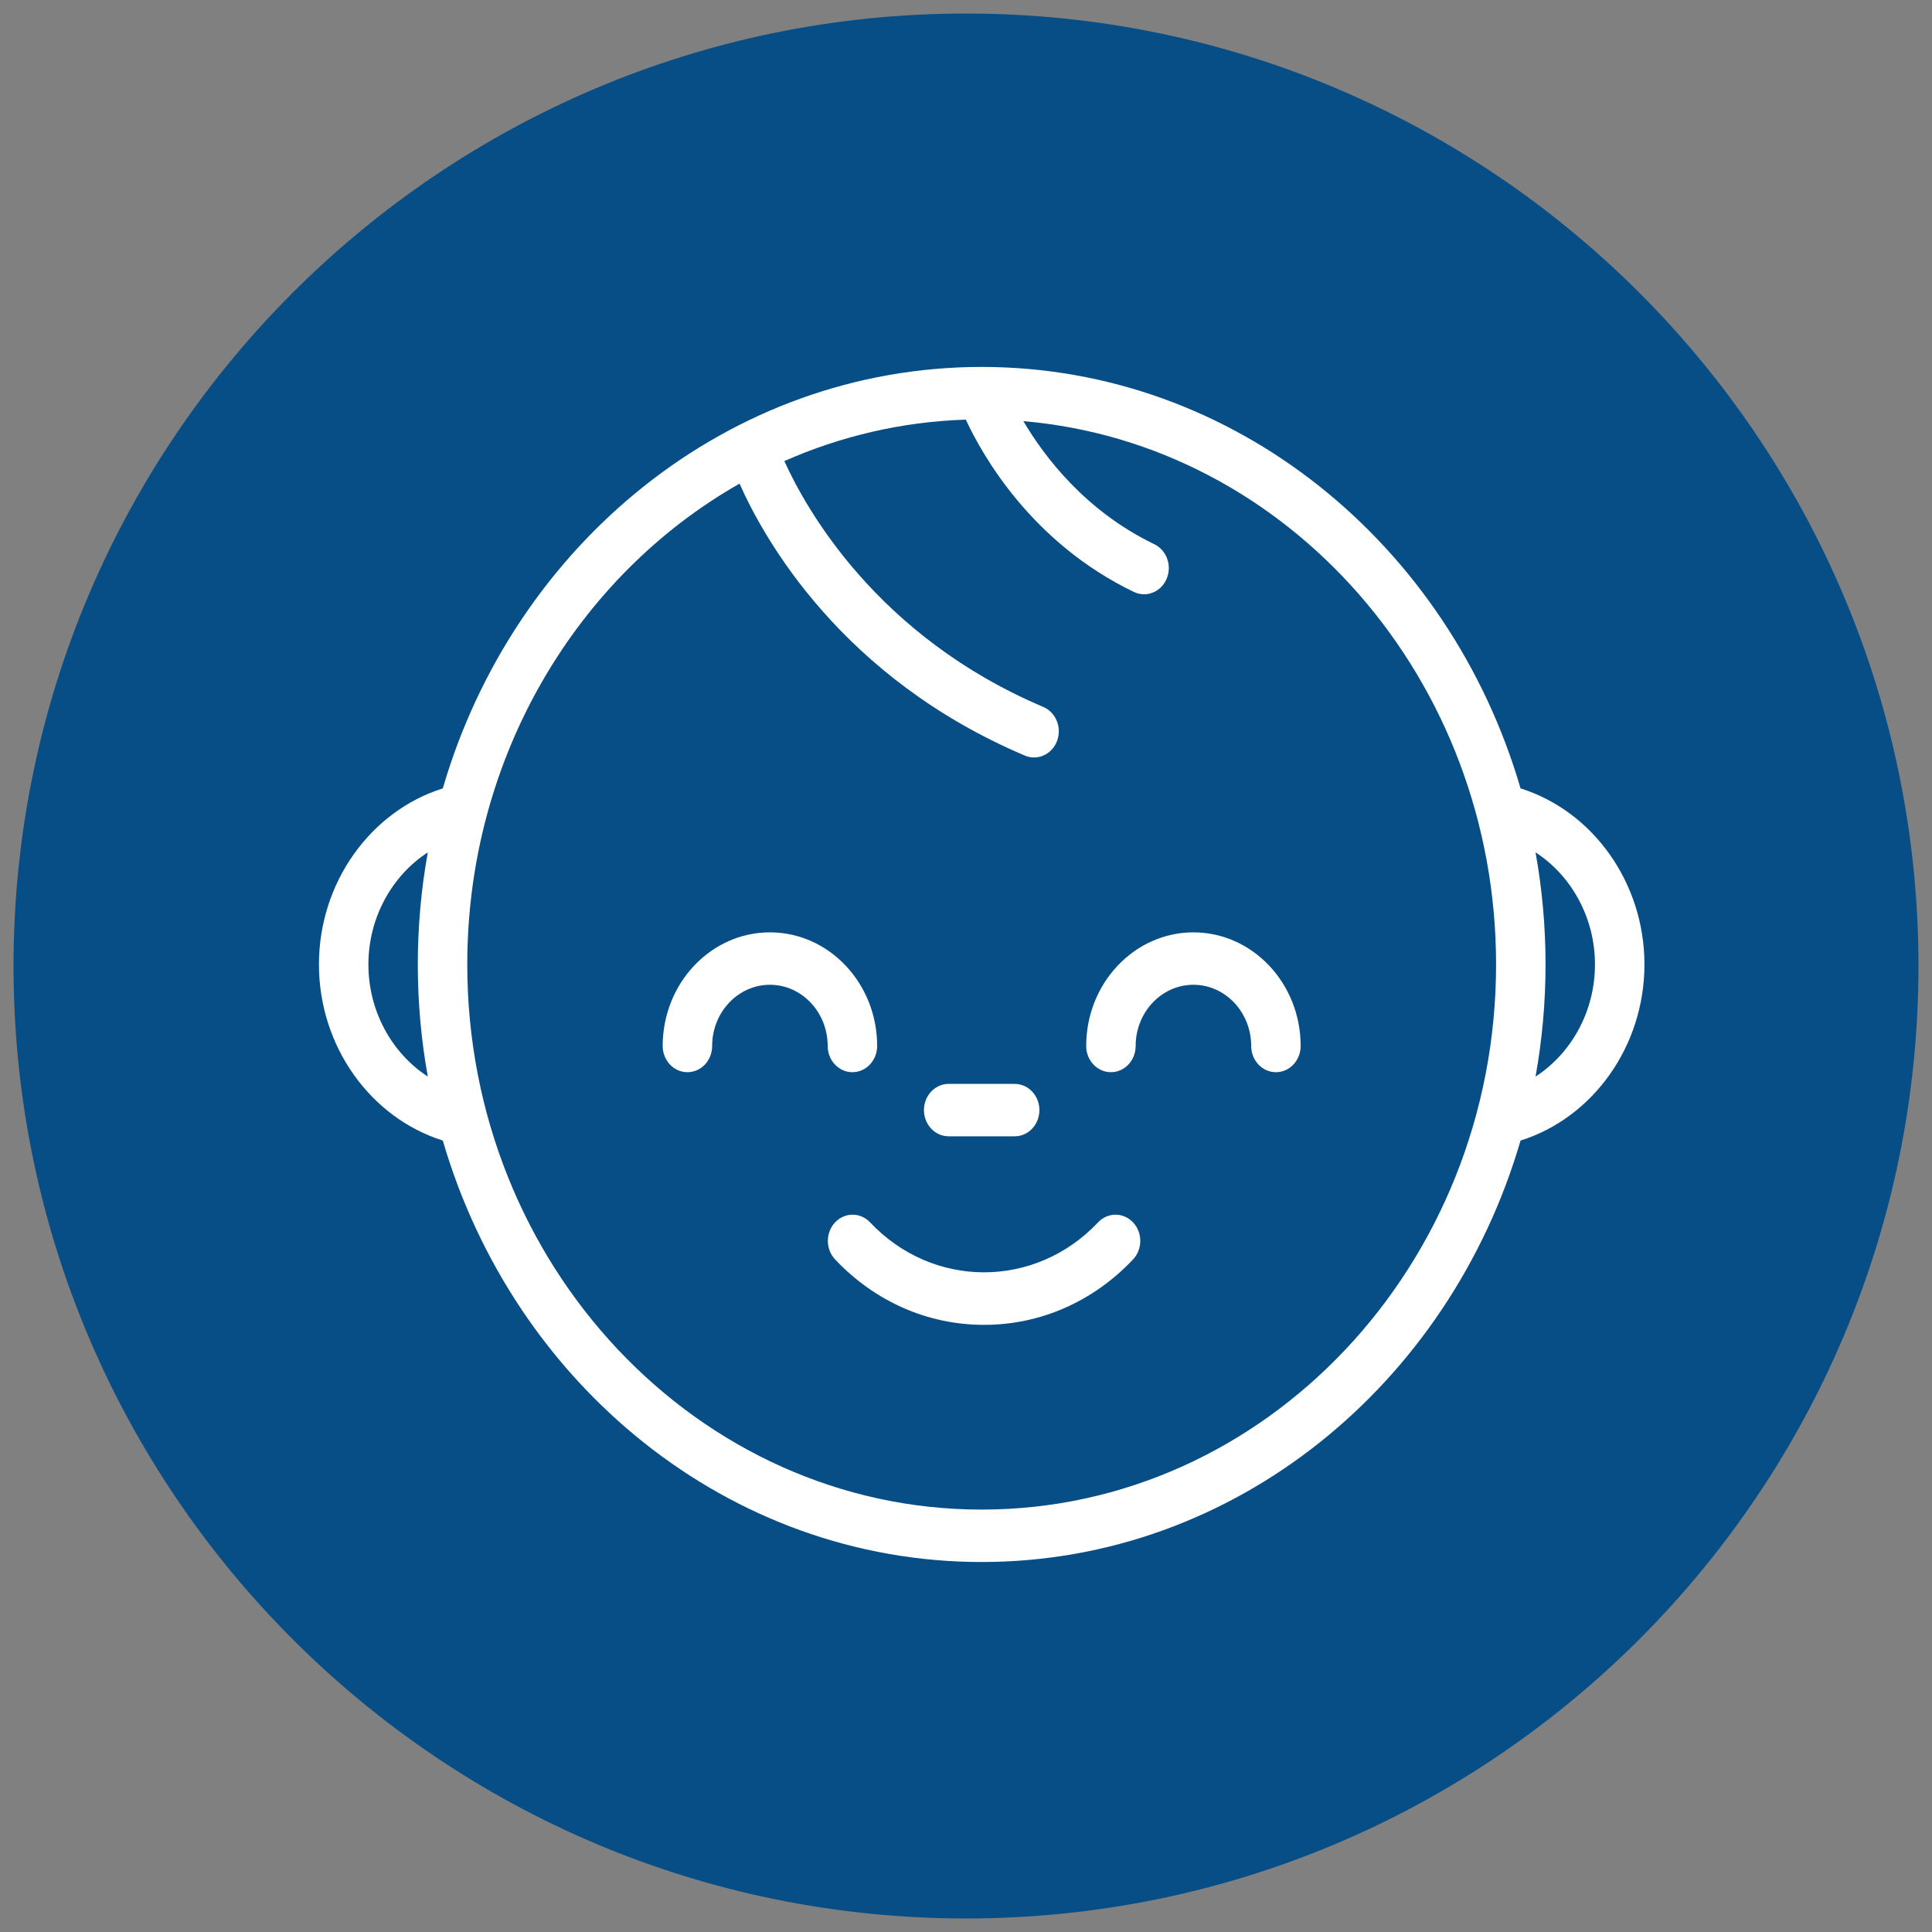 <?xml version="1.0" encoding="UTF-8" standalone="no"?>
<!-- Generator: Adobe Illustrator 21.1.0, SVG Export Plug-In . SVG Version: 6.00 Build 0)  -->

<svg
   xmlns:dc="http://purl.org/dc/elements/1.1/"
   xmlns:cc="http://creativecommons.org/ns#"
   xmlns:rdf="http://www.w3.org/1999/02/22-rdf-syntax-ns#"
   xmlns:svg="http://www.w3.org/2000/svg"
   xmlns="http://www.w3.org/2000/svg"
   xmlns:sodipodi="http://sodipodi.sourceforge.net/DTD/sodipodi-0.dtd"
   xmlns:inkscape="http://www.inkscape.org/namespaces/inkscape"
   version="1.1"
   id="Layer_1"
   x="0px"
   y="0px"
   viewBox="0 0 100 100"
   style="enable-background:new 0 0 100 100;"
   xml:space="preserve"
   sodipodi:docname="pub_icon_1.svg"
   inkscape:version="0.92.2 (5c3e80d, 2017-08-06)"><rect x="0" y="0" width="100" height="100" fill="#808080" stroke="none"/><defs
     id="defs40" /><sodipodi:namedview
     pagecolor="#ffffff"
     bordercolor="#666666"
     borderopacity="1"
     objecttolerance="10"
     gridtolerance="10"
     guidetolerance="10"
     inkscape:pageopacity="0"
     inkscape:pageshadow="2"
     inkscape:window-width="1920"
     inkscape:window-height="1017"
     id="namedview38"
     showgrid="false"
     inkscape:zoom="2.6976124"
     inkscape:cx="58.035769"
     inkscape:cy="124.20258"
     inkscape:window-x="-8"
     inkscape:window-y="-8"
     inkscape:window-maximized="1"
     inkscape:current-layer="Layer_1"
     inkscape:snap-bbox="true"
     inkscape:bbox-nodes="true"
     inkscape:object-nodes="false" /><style
     type="text/css"
     id="style27">
	.st0{fill:#084E86;}
	.st1{fill:#FFFFFF;}
</style><path
     class="st0"
     d="M50,0.7C22.8,0.7,0.7,22.8,0.7,50c0,27.2,22.1,49.3,49.3,49.3S99.3,77.2,99.3,50C99.3,22.8,77.2,0.7,50,0.7z"
     id="path29" /><g
     id="g2219"
     transform="matrix(0.135,0,0,0.131,-147.288,42.819)"
     style="fill:#ffffff"><g
       id="g2217"
       style="fill:#ffffff"><g
         id="g2215"
         style="fill:#ffffff"><path
           d="M 426.667,281.882 V 117.333 c 0,-2.014 -0.707,-3.79 -1.676,-5.397 l 0.155,-0.092 -64,-106.667 C 359.219,1.969 355.75,0 352,0 H 74.667 c -3.75,0 -7.219,1.969 -9.146,5.177 l -64,106.667 0.155,0.092 C 0.707,113.543 0,115.319 0,117.333 V 416 c 0,5.896 4.771,10.667 10.667,10.667 H 281.882 C 295.858,475.84 341.073,512 394.667,512 459.365,512 512,459.365 512,394.667 512,341.073 475.84,295.858 426.667,281.882 Z M 345.958,21.333 397.16,106.666 H 275.41 L 258.344,21.333 Z m -155.881,0 h 46.53 l 17.238,85.333 H 173.01 Z M 256,128 v 42.667 H 170.635 L 170.488,128 Z M 80.708,21.333 h 87.639 l -16.901,85.333 H 29.507 Z m 197.166,384 H 21.333 V 128 h 128 v 53.333 c 0,5.896 4.771,10.667 10.667,10.667 h 106.667 c 5.896,0 10.667,-4.771 10.667,-10.667 L 277.165,128 h 128.168 v 149.874 c -3.518,-0.319 -7.066,-0.54 -10.667,-0.54 -64.698,0 -117.333,52.635 -117.333,117.333 0,3.6 0.222,7.148 0.541,10.666 z m 116.793,85.334 c -52.938,0 -96,-43.063 -96,-96 0,-52.937 43.063,-96 96,-96 52.937,0 96,43.063 96,96 0,52.937 -43.063,96 -96,96 z"
           id="path2211"
           inkscape:connector-curvature="0"
           style="fill:#ffffff" /><path
           d="m 440.458,355.125 -67.125,67.125 -24.458,-24.458 c -4.167,-4.167 -10.917,-4.167 -15.083,0 -4.167,4.167 -4.167,10.917 0,15.083 l 32,32 c 2.083,2.083 4.813,3.125 7.542,3.125 2.729,0 5.458,-1.042 7.542,-3.125 l 74.667,-74.667 c 4.167,-4.167 4.167,-10.917 0,-15.083 -4.168,-4.167 -10.918,-4.167 -15.085,0 z"
           id="path2213"
           inkscape:connector-curvature="0"
           style="fill:#ffffff" /></g></g></g><g
     id="g3792"
     transform="matrix(0.134,0,0,0.142,16.508,13.569)"
     style="fill:#ffffff"><g
       id="g3790"
       style="fill:#ffffff"><path
         d="M 464.143,191.814 C 436.683,102.947 353.761,38.195 255.995,38.195 158.228,38.195 75.305,102.947 47.847,191.815 19.8,200.162 0,226.278 0,255.999 c 0,29.719 19.8,55.835 47.846,64.182 27.458,88.871 110.382,153.624 208.149,153.624 97.767,0 180.69,-64.753 208.149,-153.622 C 492.196,311.844 512,285.729 512,255.999 512,226.267 492.195,200.152 464.143,191.814 Z M 42.049,296.854 c -13.885,-8.51 -22.945,-23.858 -22.945,-40.856 0,-16.999 9.059,-32.347 22.946,-40.856 -2.523,13.24 -3.86,26.894 -3.86,40.857 0,13.963 1.336,27.617 3.859,40.855 z M 255.995,454.7 c -109.563,0 -198.7,-89.137 -198.7,-198.7 0,-75.771 42.638,-141.762 105.173,-175.268 9.5,20.215 39.383,70.795 110.219,99.13 1.163,0.466 2.363,0.686 3.544,0.686 3.79,0 7.378,-2.272 8.872,-6.008 1.959,-4.898 -0.424,-10.457 -5.323,-12.417 -64.362,-25.745 -91.763,-72.396 -100.002,-89.616 21.698,-9.047 45.329,-14.35 70.086,-15.104 6.62,13.427 25.628,44.949 64.903,62.802 1.283,0.583 2.625,0.858 3.947,0.858 3.631,0 7.102,-2.081 8.703,-5.602 2.183,-4.803 0.059,-10.465 -4.744,-12.648 C 296.211,90.785 280.331,71.115 272.102,57.957 374.16,66.185 454.692,151.861 454.692,256.001 454.695,365.563 365.56,454.7 255.995,454.7 Z M 469.938,296.862 c 2.524,-13.241 3.86,-26.898 3.86,-40.862 0,-13.965 -1.337,-27.624 -3.862,-40.866 13.893,8.504 22.957,23.855 22.957,40.865 0.002,17.008 -9.061,32.359 -22.955,40.863 z"
         id="path3788"
         inkscape:connector-curvature="0"
         style="fill:#ffffff" /></g></g><g
     id="g3798"
     transform="matrix(0.134,0,0,0.142,16.508,13.569)"
     style="fill:#ffffff"><g
       id="g3796"
       style="fill:#ffffff"><path
         d="m 174.203,244.294 c -22.839,0 -41.419,18.58 -41.419,41.419 0,5.275 4.276,9.552 9.552,9.552 5.276,0 9.552,-4.277 9.552,-9.552 0,-12.305 10.01,-22.314 22.314,-22.314 12.304,0 22.315,10.01 22.315,22.314 0,5.275 4.276,9.552 9.552,9.552 5.276,0 9.552,-4.277 9.552,-9.552 0.002,-22.839 -18.579,-41.419 -41.418,-41.419 z"
         id="path3794"
         inkscape:connector-curvature="0"
         style="fill:#ffffff" /></g></g><g
     id="g3804"
     transform="matrix(0.134,0,0,0.142,16.508,13.569)"
     style="fill:#ffffff"><g
       id="g3802"
       style="fill:#ffffff"><path
         d="m 337.787,244.294 c -22.839,0 -41.42,18.58 -41.42,41.419 0,5.275 4.276,9.552 9.552,9.552 5.277,0 9.552,-4.277 9.552,-9.552 0,-12.305 10.01,-22.314 22.315,-22.314 12.306,0 22.315,10.01 22.315,22.314 0,5.275 4.276,9.552 9.552,9.552 5.277,0 9.552,-4.277 9.552,-9.552 0,-22.839 -18.579,-41.419 -41.418,-41.419 z"
         id="path3800"
         inkscape:connector-curvature="0"
         style="fill:#ffffff" /></g></g><g
     id="g3810"
     transform="matrix(0.134,0,0,0.142,16.508,13.569)"
     style="fill:#ffffff"><g
       id="g3808"
       style="fill:#ffffff"><path
         d="m 314.461,350.003 c -3.732,-3.73 -9.779,-3.73 -13.511,0 -24.279,24.279 -63.784,24.279 -88.063,0 -3.732,-3.73 -9.779,-3.73 -13.509,0 -3.731,3.73 -3.731,9.779 0,13.508 15.38,15.38 35.816,23.851 57.542,23.851 21.726,0 42.161,-8.47 57.542,-23.851 3.73,-3.73 3.73,-9.778 -10e-4,-13.508 z"
         id="path3806"
         inkscape:connector-curvature="0"
         style="fill:#ffffff" /></g></g><g
     id="g3816"
     transform="matrix(0.134,0,0,0.142,16.508,13.569)"
     style="fill:#ffffff"><g
       id="g3814"
       style="fill:#ffffff"><path
         d="m 268.742,299.529 h -25.493 c -5.277,0 -9.552,4.277 -9.552,9.552 0,5.275 4.277,9.552 9.552,9.552 h 25.493 c 5.277,0 9.552,-4.277 9.552,-9.552 0,-5.275 -4.276,-9.552 -9.552,-9.552 z"
         id="path3812"
         inkscape:connector-curvature="0"
         style="fill:#ffffff" /></g></g></svg>